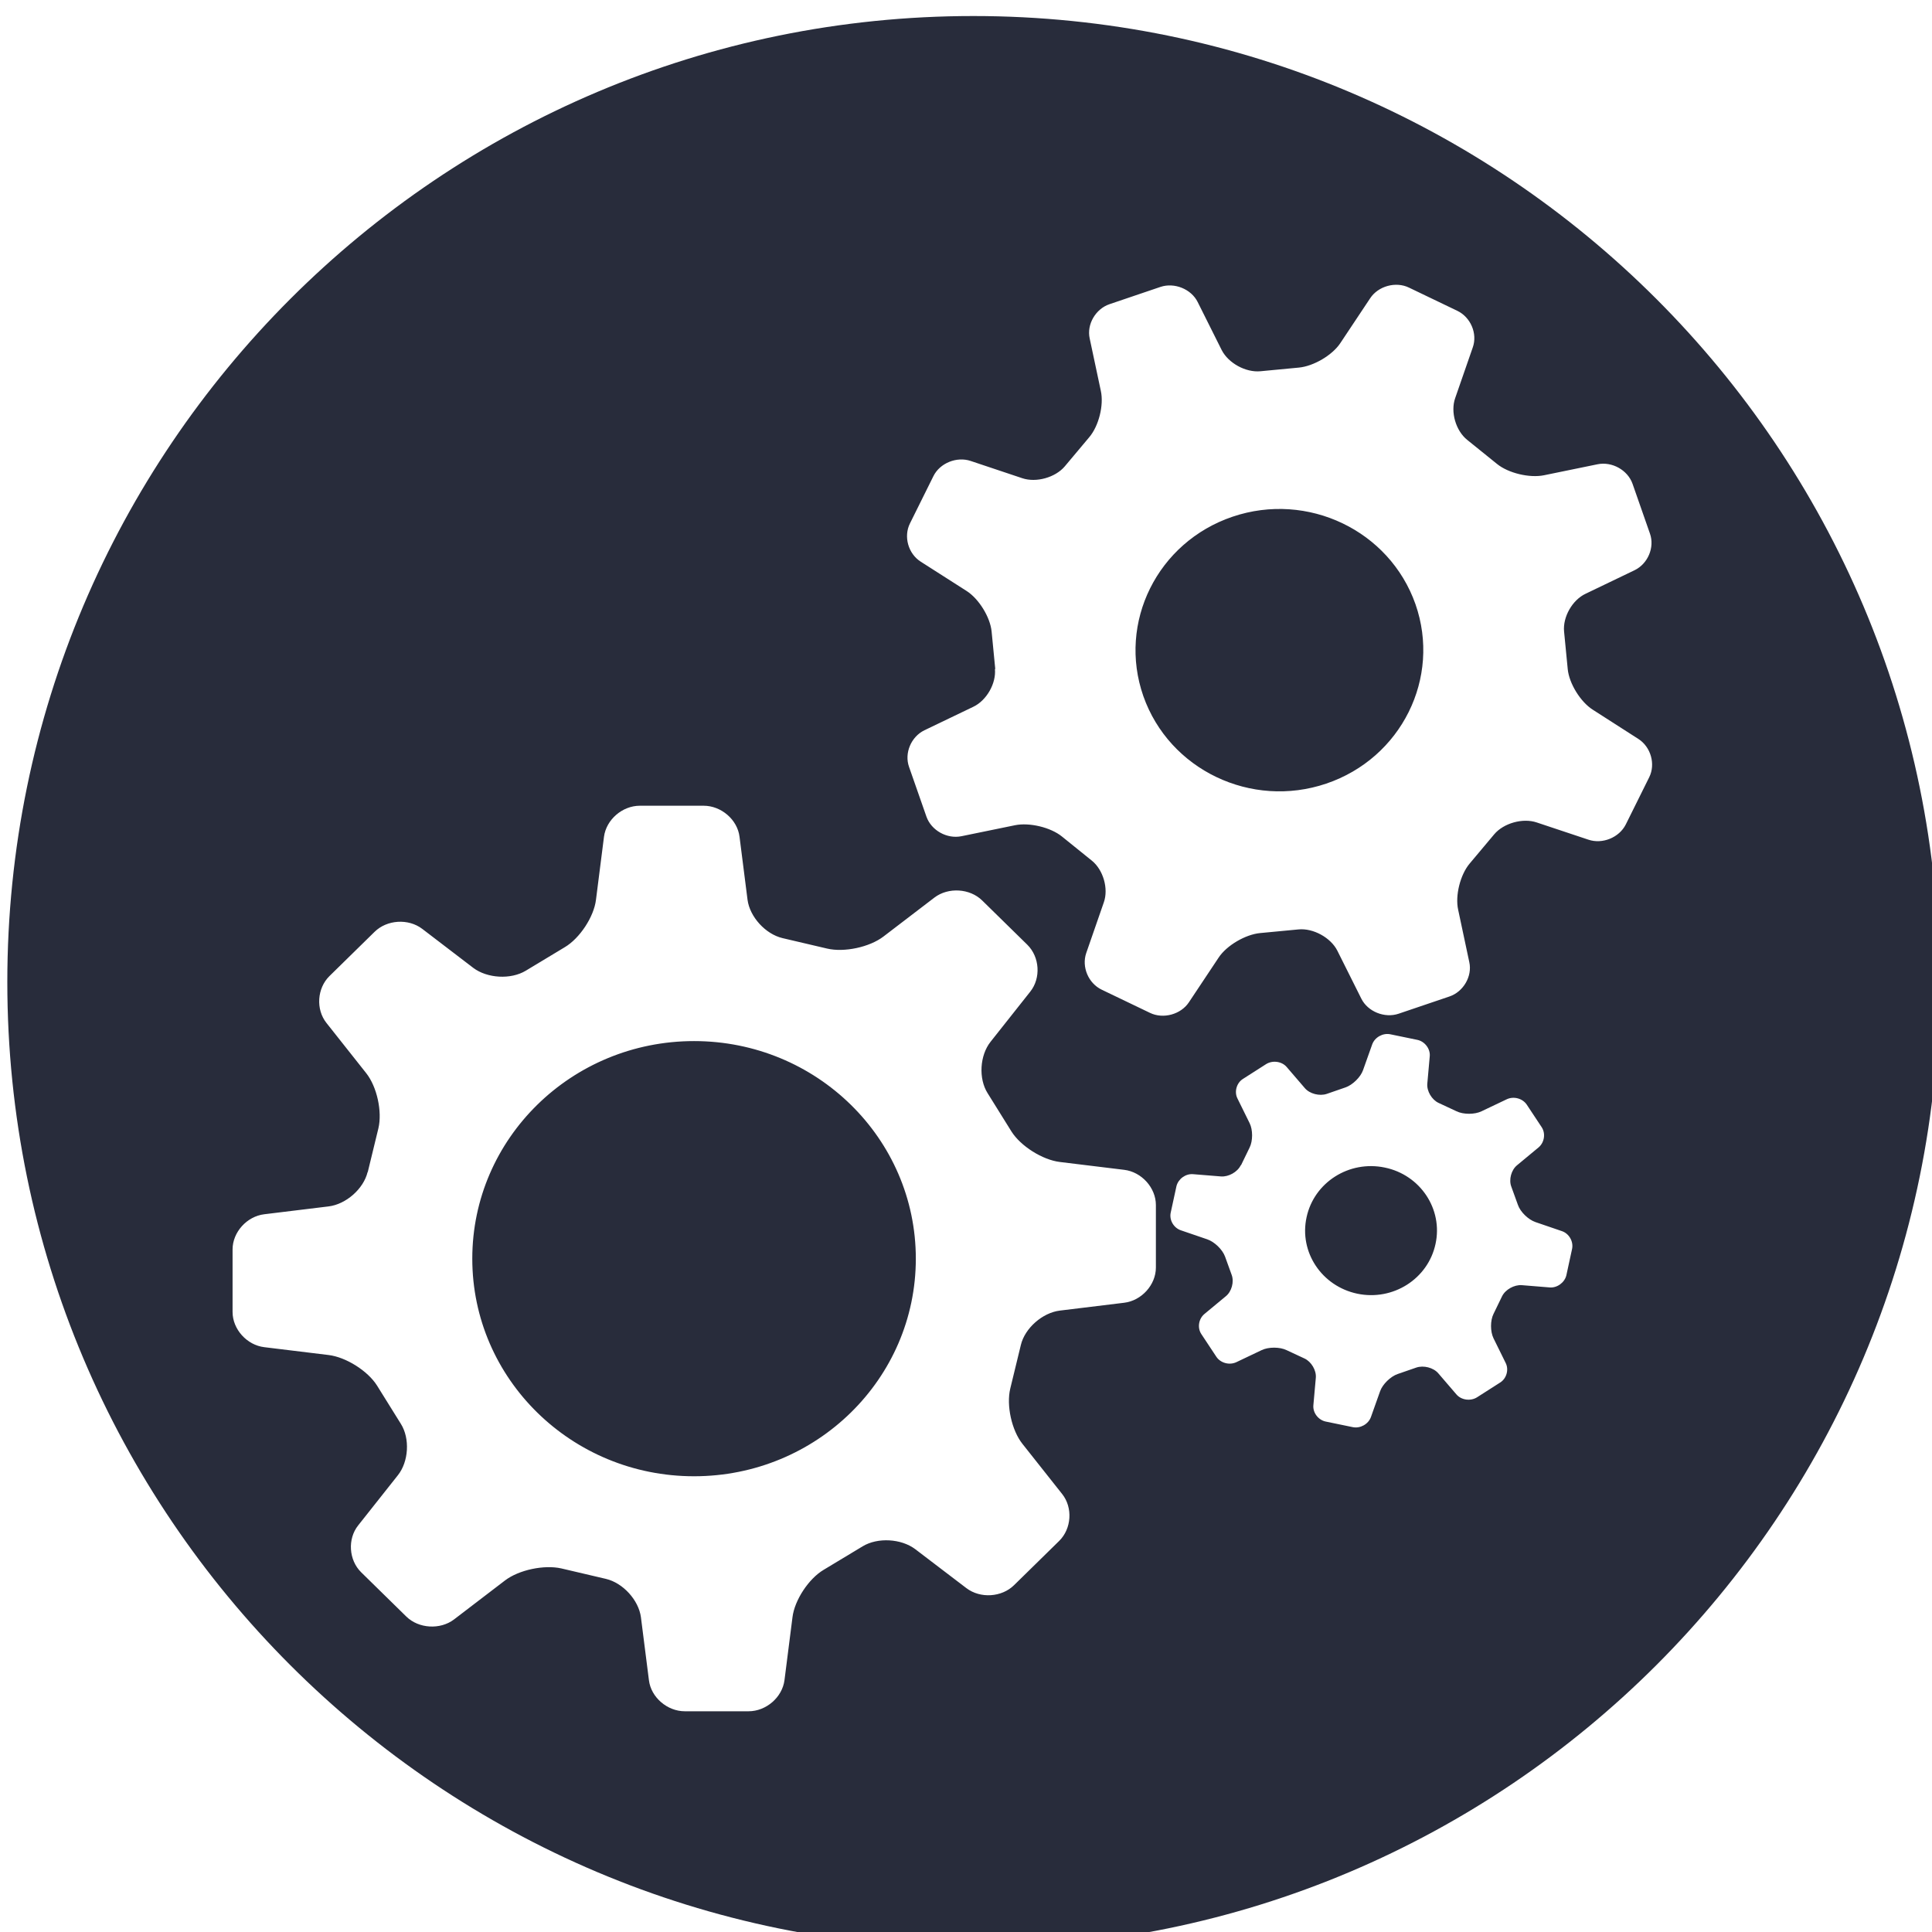 <svg xmlns="http://www.w3.org/2000/svg" id="Calque_1" data-name="Calque 1" viewBox="0 0 110.9 110.9"><defs><style>      .cls-1 {        fill: #282c3b;        stroke-width: 0px;      }    </style></defs><path class="cls-1" d="M111.32,56.37c0,30.62-24.82,55.45-55.45,55.45S.42,86.99.42,56.37,25.25.92,55.87.92s55.45,24.82,55.45,55.45ZM39.84,59.76c7.03,0,12.73,5.59,12.73,12.49s-5.7,12.49-12.73,12.49-12.73-5.59-12.73-12.49,5.7-12.49,12.73-12.49M21.1,67.28c-.23.96-1.24,1.85-2.24,1.97l-3.69.45c-1,.12-1.82,1.03-1.82,2.02v3.59c0,.99.82,1.9,1.82,2.02l3.69.45c1,.12,2.25.91,2.78,1.75l1.37,2.2c.53.84.45,2.17-.17,2.95l-2.28,2.88c-.62.78-.54,1.99.17,2.69l2.59,2.54c.71.7,1.95.77,2.74.17l2.93-2.24c.8-.61,2.25-.91,3.23-.69l2.56.6c.98.23,1.88,1.22,2.01,2.2l.46,3.62c.12.98,1.05,1.78,2.06,1.78h3.66c1.01,0,1.93-.8,2.06-1.78l.46-3.62c.12-.98.93-2.21,1.79-2.72l2.24-1.35c.86-.52,2.21-.44,3.01.16l2.94,2.24c.8.61,2.03.53,2.74-.17l2.59-2.54c.71-.7.79-1.91.17-2.69l-2.28-2.88c-.62-.78-.93-2.21-.7-3.17l.61-2.51c.23-.96,1.24-1.85,2.24-1.97l3.69-.45c1-.12,1.82-1.03,1.82-2.02v-3.59c0-.99-.82-1.9-1.82-2.02l-3.69-.45c-1-.12-2.25-.91-2.78-1.75l-1.37-2.2c-.53-.84-.45-2.17.17-2.95l2.28-2.88c.62-.78.54-1.99-.17-2.69l-2.59-2.54c-.71-.7-1.95-.77-2.74-.17l-2.93,2.24c-.8.61-2.25.92-3.23.69l-2.56-.6c-.98-.23-1.88-1.22-2.01-2.2l-.46-3.62c-.12-.98-1.05-1.78-2.06-1.78h-3.66c-1.01,0-1.93.8-2.06,1.78l-.46,3.62c-.12.98-.93,2.21-1.79,2.72l-2.24,1.35c-.86.52-2.21.44-3.01-.16l-2.93-2.24c-.8-.61-2.03-.53-2.74.17l-2.59,2.54c-.71.7-.79,1.91-.17,2.69l2.28,2.88c.62.78.93,2.21.7,3.17l-.61,2.51ZM70.75,29.66c4.31-1.46,9.01.79,10.5,5.02,1.48,4.23-.81,8.84-5.12,10.3-4.31,1.46-9.01-.79-10.5-5.02-1.48-4.23.81-8.84,5.12-10.3M57.11,38.4c.08.83-.48,1.81-1.24,2.17l-2.81,1.35c-.76.37-1.16,1.31-.88,2.1l1,2.86c.28.79,1.18,1.29,2.01,1.12l3.07-.63c.83-.17,2.05.12,2.7.65l1.71,1.38c.66.53.97,1.61.69,2.4l-1.01,2.91c-.27.79.12,1.73.89,2.1l2.77,1.33c.76.37,1.77.09,2.23-.6l1.71-2.57c.46-.7,1.54-1.33,2.38-1.41l2.21-.21c.84-.08,1.84.47,2.22,1.21l1.38,2.76c.37.75,1.34,1.14,2.14.87l2.92-.99c.8-.27,1.32-1.16,1.14-1.97l-.64-3.01c-.18-.81.12-2.01.66-2.65l1.41-1.68c.54-.64,1.64-.95,2.44-.68l2.97.99c.8.27,1.76-.12,2.14-.87l1.35-2.72c.37-.75.09-1.73-.62-2.19l-2.62-1.68c-.71-.45-1.36-1.51-1.44-2.33l-.21-2.16c-.08-.83.47-1.81,1.24-2.17l2.81-1.35c.76-.37,1.16-1.31.88-2.1l-1-2.86c-.28-.79-1.18-1.29-2.01-1.12l-3.07.63c-.83.17-2.05-.12-2.7-.65l-1.71-1.38c-.66-.53-.97-1.61-.69-2.4l1.01-2.91c.28-.79-.12-1.73-.89-2.1l-2.77-1.33c-.76-.37-1.77-.09-2.23.61l-1.71,2.57c-.46.7-1.54,1.33-2.38,1.41l-2.21.21c-.85.08-1.84-.47-2.22-1.21l-1.38-2.76c-.37-.75-1.34-1.14-2.14-.87l-2.92.99c-.8.27-1.32,1.16-1.14,1.97l.64,3.01c.18.82-.12,2.01-.66,2.65l-1.41,1.68c-.54.64-1.64.95-2.44.68l-2.96-.99c-.8-.27-1.77.12-2.14.87l-1.35,2.72c-.37.75-.1,1.73.62,2.19l2.63,1.68c.71.45,1.36,1.51,1.44,2.33l.21,2.16ZM79.49,67.02c2.04.42,3.35,2.39,2.91,4.39-.43,2-2.44,3.28-4.49,2.85-2.04-.43-3.35-2.39-2.91-4.39.43-2,2.44-3.28,4.49-2.85M71.22,66.89c-.19.39-.7.67-1.13.64l-1.6-.13c-.44-.04-.86.28-.96.69l-.33,1.52c-.09.42.17.87.58,1.01l1.52.52c.41.14.87.58,1.02.99l.38,1.05c.15.4,0,.96-.34,1.23l-1.23,1.02c-.33.28-.41.79-.17,1.15l.86,1.3c.24.36.75.5,1.15.31l1.45-.69c.39-.19,1.04-.19,1.43,0l1.03.48c.39.18.69.68.65,1.11l-.14,1.57c-.04.43.28.85.71.94l1.55.32c.43.09.89-.17,1.04-.57l.53-1.49c.14-.4.6-.85,1.01-.99l1.07-.37c.41-.14.98,0,1.26.33l1.04,1.21c.28.33.81.4,1.18.17l1.33-.85c.37-.23.51-.74.32-1.12l-.7-1.42c-.19-.39-.19-1.02,0-1.4l.49-1.01c.19-.39.7-.67,1.13-.64l1.6.13c.43.04.86-.28.96-.69l.33-1.52c.09-.42-.17-.88-.58-1.02l-1.52-.52c-.41-.14-.87-.58-1.01-.99l-.38-1.05c-.15-.4,0-.96.34-1.23l1.23-1.02c.33-.28.41-.79.18-1.15l-.86-1.3c-.24-.36-.75-.5-1.15-.31l-1.45.69c-.39.19-1.04.19-1.43,0l-1.03-.48c-.39-.18-.69-.68-.65-1.11l.14-1.57c.04-.42-.28-.85-.71-.94l-1.55-.32c-.43-.09-.89.17-1.04.57l-.53,1.49c-.14.4-.6.85-1.01.99l-1.07.37c-.41.14-.98,0-1.26-.33l-1.04-1.21c-.28-.33-.81-.4-1.18-.17l-1.33.85c-.37.23-.51.74-.32,1.12l.7,1.42c.19.38.19,1.02,0,1.4l-.49,1.01Z"></path></svg>